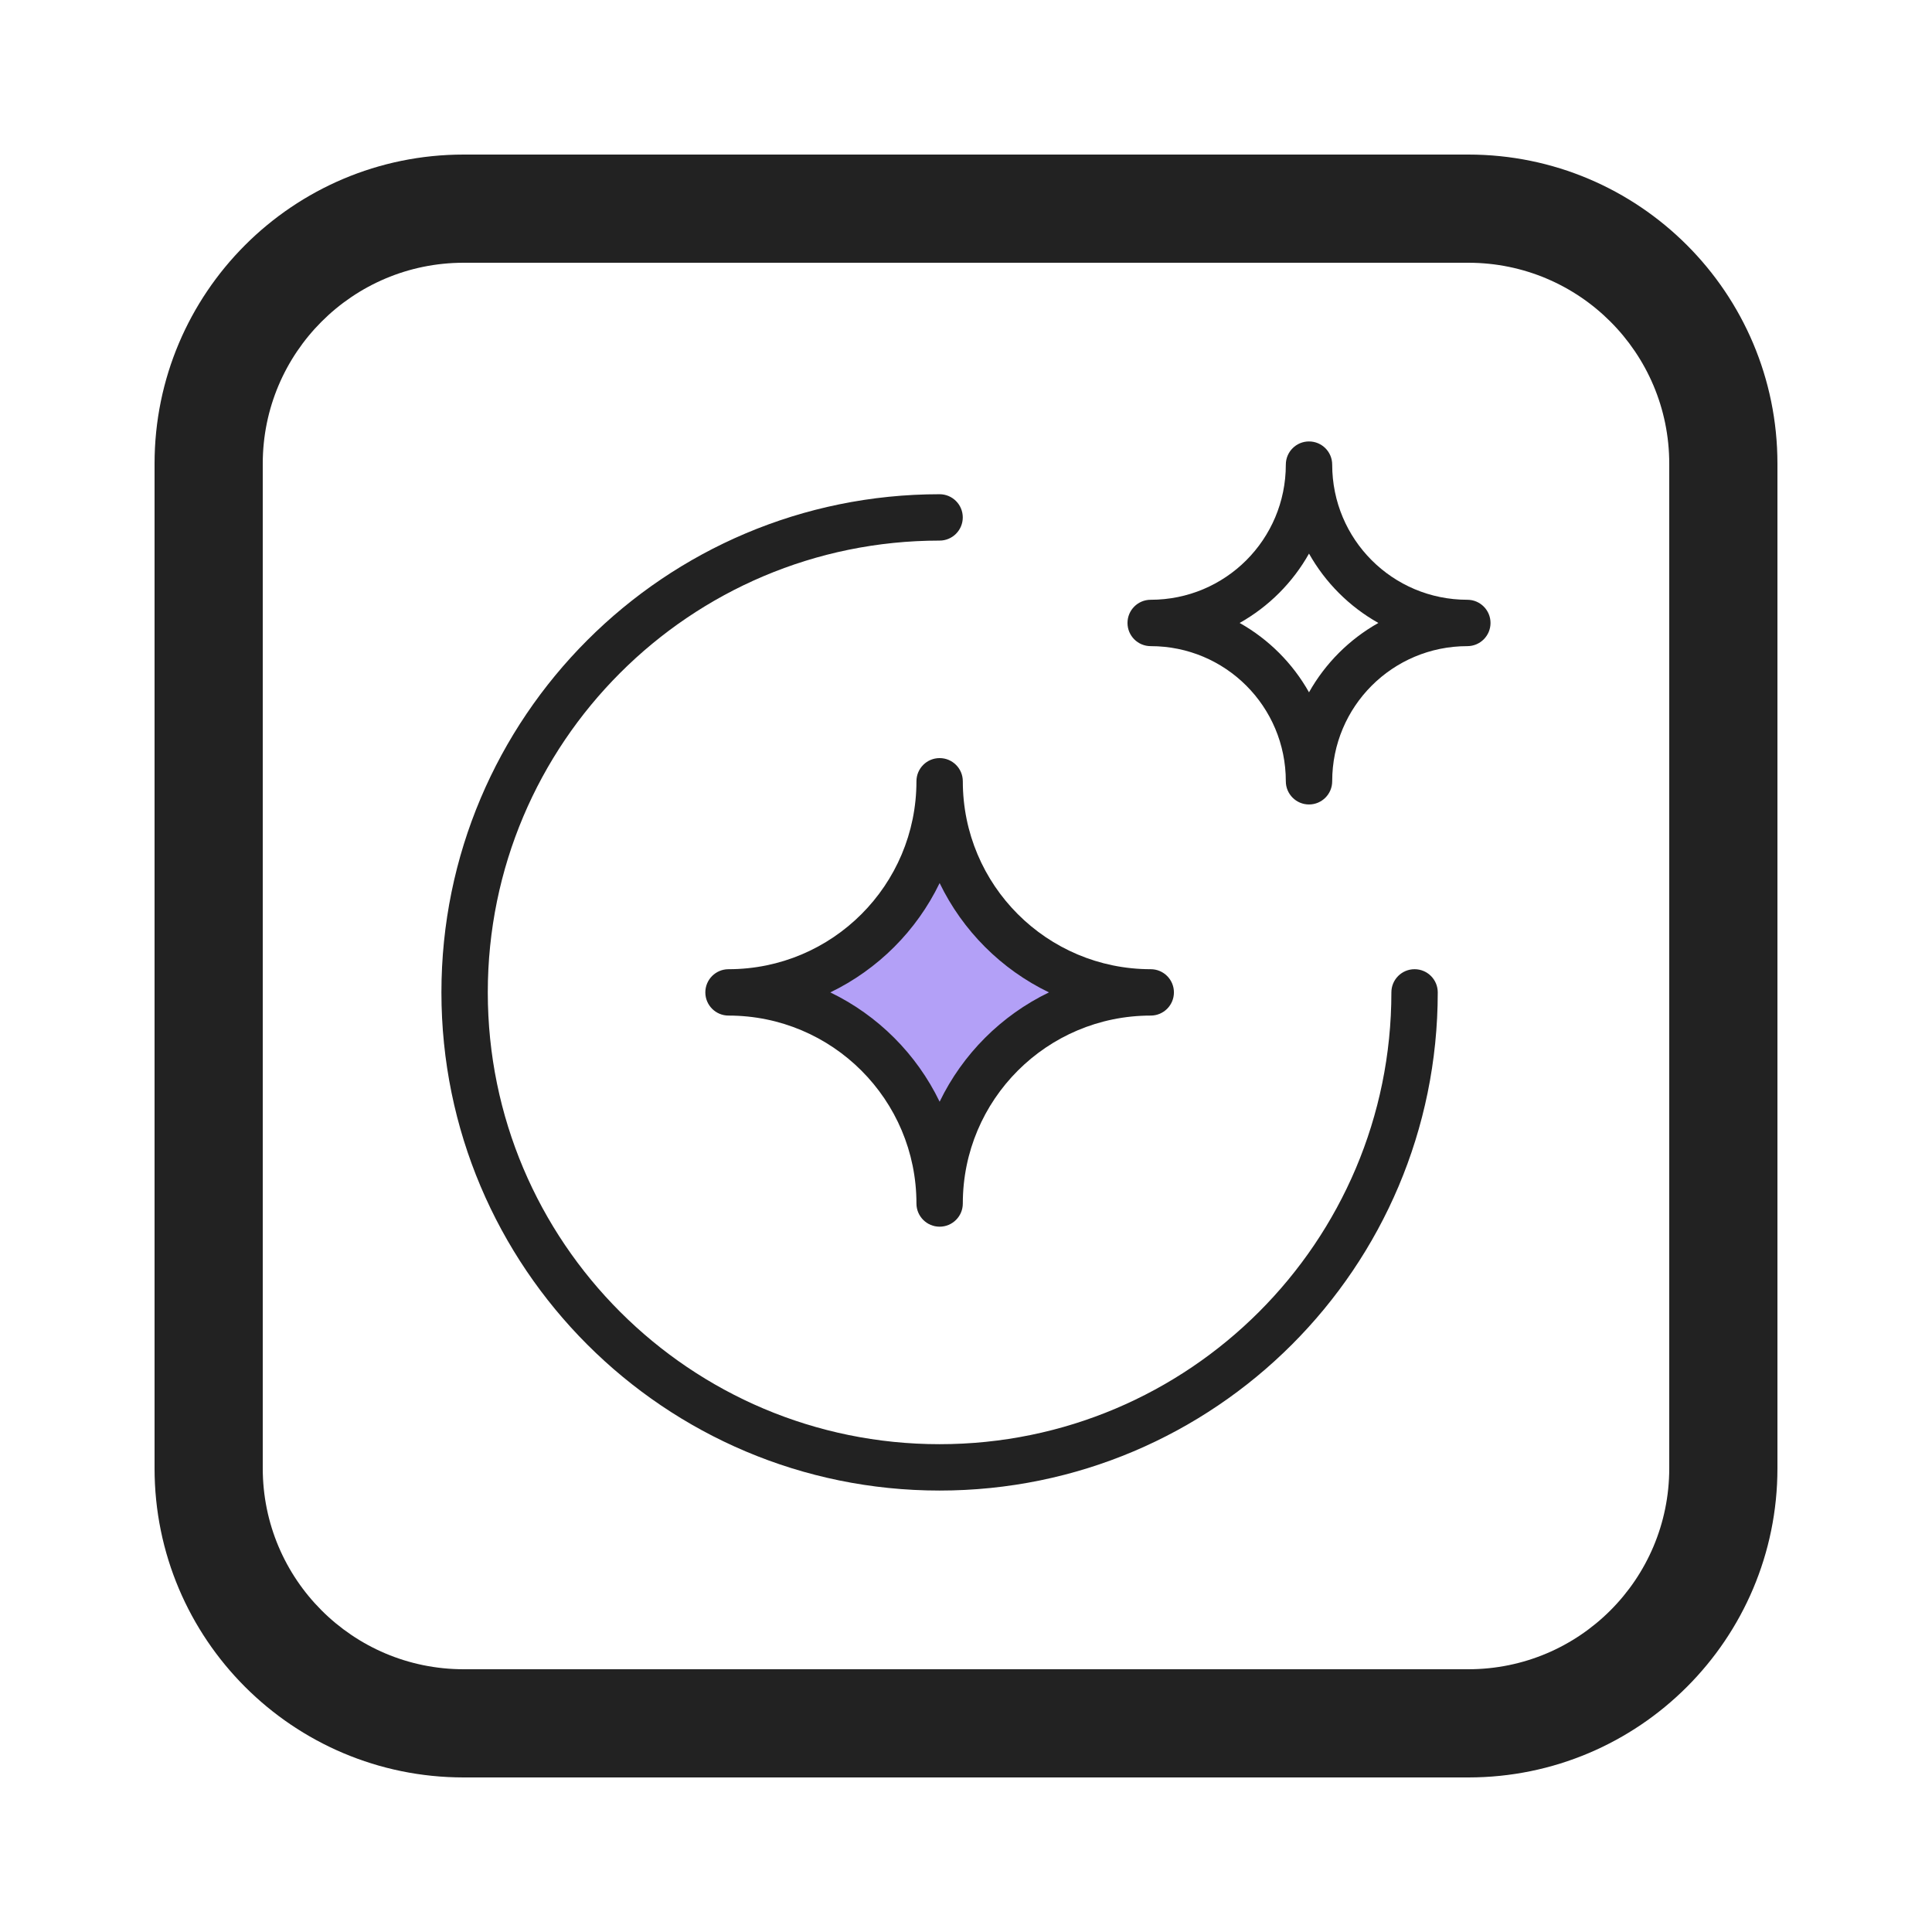 <svg fill="none" height="100" viewBox="0 0 100 100" width="100" xmlns="http://www.w3.org/2000/svg"><path clip-rule="evenodd" d="m76 13.6h-52c-5.744 0-10.4 4.656-10.4 10.4v52c0 5.744 4.656 10.4 10.4 10.4h52c5.744 0 10.4-4.656 10.4-10.4v-52c0-5.744-4.656-10.4-10.4-10.4zm-52-5.6c-8.837 0-16 7.163-16 16v52c0 8.837 7.163 16 16 16h52c8.837 0 16-7.163 16-16v-52c0-8.837-7.163-16-16-16z" fill="#222" fill-rule="evenodd"/><path d="m48.634 62.293c0-6.037 4.89-10.927 10.927-10.927-6.037 0-10.927-4.89-10.927-10.927 0 6.037-4.89 10.927-10.927 10.927 6.037 0 10.927 4.89 10.927 10.927z" fill="#b3a0f7"/><g clip-rule="evenodd" fill="#222" fill-rule="evenodd"><path d="m48.635 39.239c.663 0 1.2.537 1.2 1.2 0 5.374 4.353 9.727 9.727 9.727.663 0 1.2.537 1.2 1.2 0 .663-.537 1.2-1.2 1.2-5.374 0-9.727 4.353-9.727 9.727 0 .663-.537 1.2-1.2 1.2-.663 0-1.2-.537-1.2-1.2 0-5.374-4.353-9.727-9.727-9.727-.663 0-1.2-.537-1.2-1.2 0-.663.537-1.2 1.2-1.2 5.374 0 9.727-4.353 9.727-9.727 0-.663.537-1.2 1.2-1.2zm0 6.468c-1.191 2.467-3.192 4.468-5.659 5.659 2.467 1.191 4.468 3.192 5.659 5.659 1.191-2.467 3.192-4.468 5.659-5.659-2.467-1.191-4.468-3.192-5.659-5.659z"/><path d="m48.633 27.981c-12.914 0-23.385 10.472-23.385 23.385 0 12.914 10.472 23.385 23.385 23.385 12.914 0 23.385-10.472 23.385-23.385 0-.663.537-1.2 1.2-1.2.663 0 1.2.537 1.2 1.2 0 14.239-11.546 25.785-25.785 25.785s-25.785-11.546-25.785-25.785c0-14.239 11.546-25.785 25.785-25.785.663 0 1.2.537 1.2 1.2 0 .663-.537 1.2-1.2 1.2z"/><path d="m67.754 22.849c.663 0 1.2.537 1.2 1.2 0 3.872 3.123 6.995 6.995 6.995.663 0 1.2.537 1.2 1.2s-.537 1.2-1.2 1.2c-3.872 0-6.995 3.123-6.995 6.995 0 .663-.537 1.2-1.2 1.2s-1.2-.537-1.2-1.2c0-3.872-3.123-6.995-6.995-6.995-.663 0-1.2-.537-1.2-1.2s.537-1.2 1.2-1.2c3.872 0 6.995-3.123 6.995-6.995 0-.663.537-1.2 1.2-1.2zm0 5.805c-.844 1.502-2.089 2.746-3.59 3.59 1.502.844 2.746 2.089 3.59 3.59.844-1.502 2.089-2.746 3.59-3.59-1.502-.844-2.746-2.089-3.59-3.59z"/></g></svg>